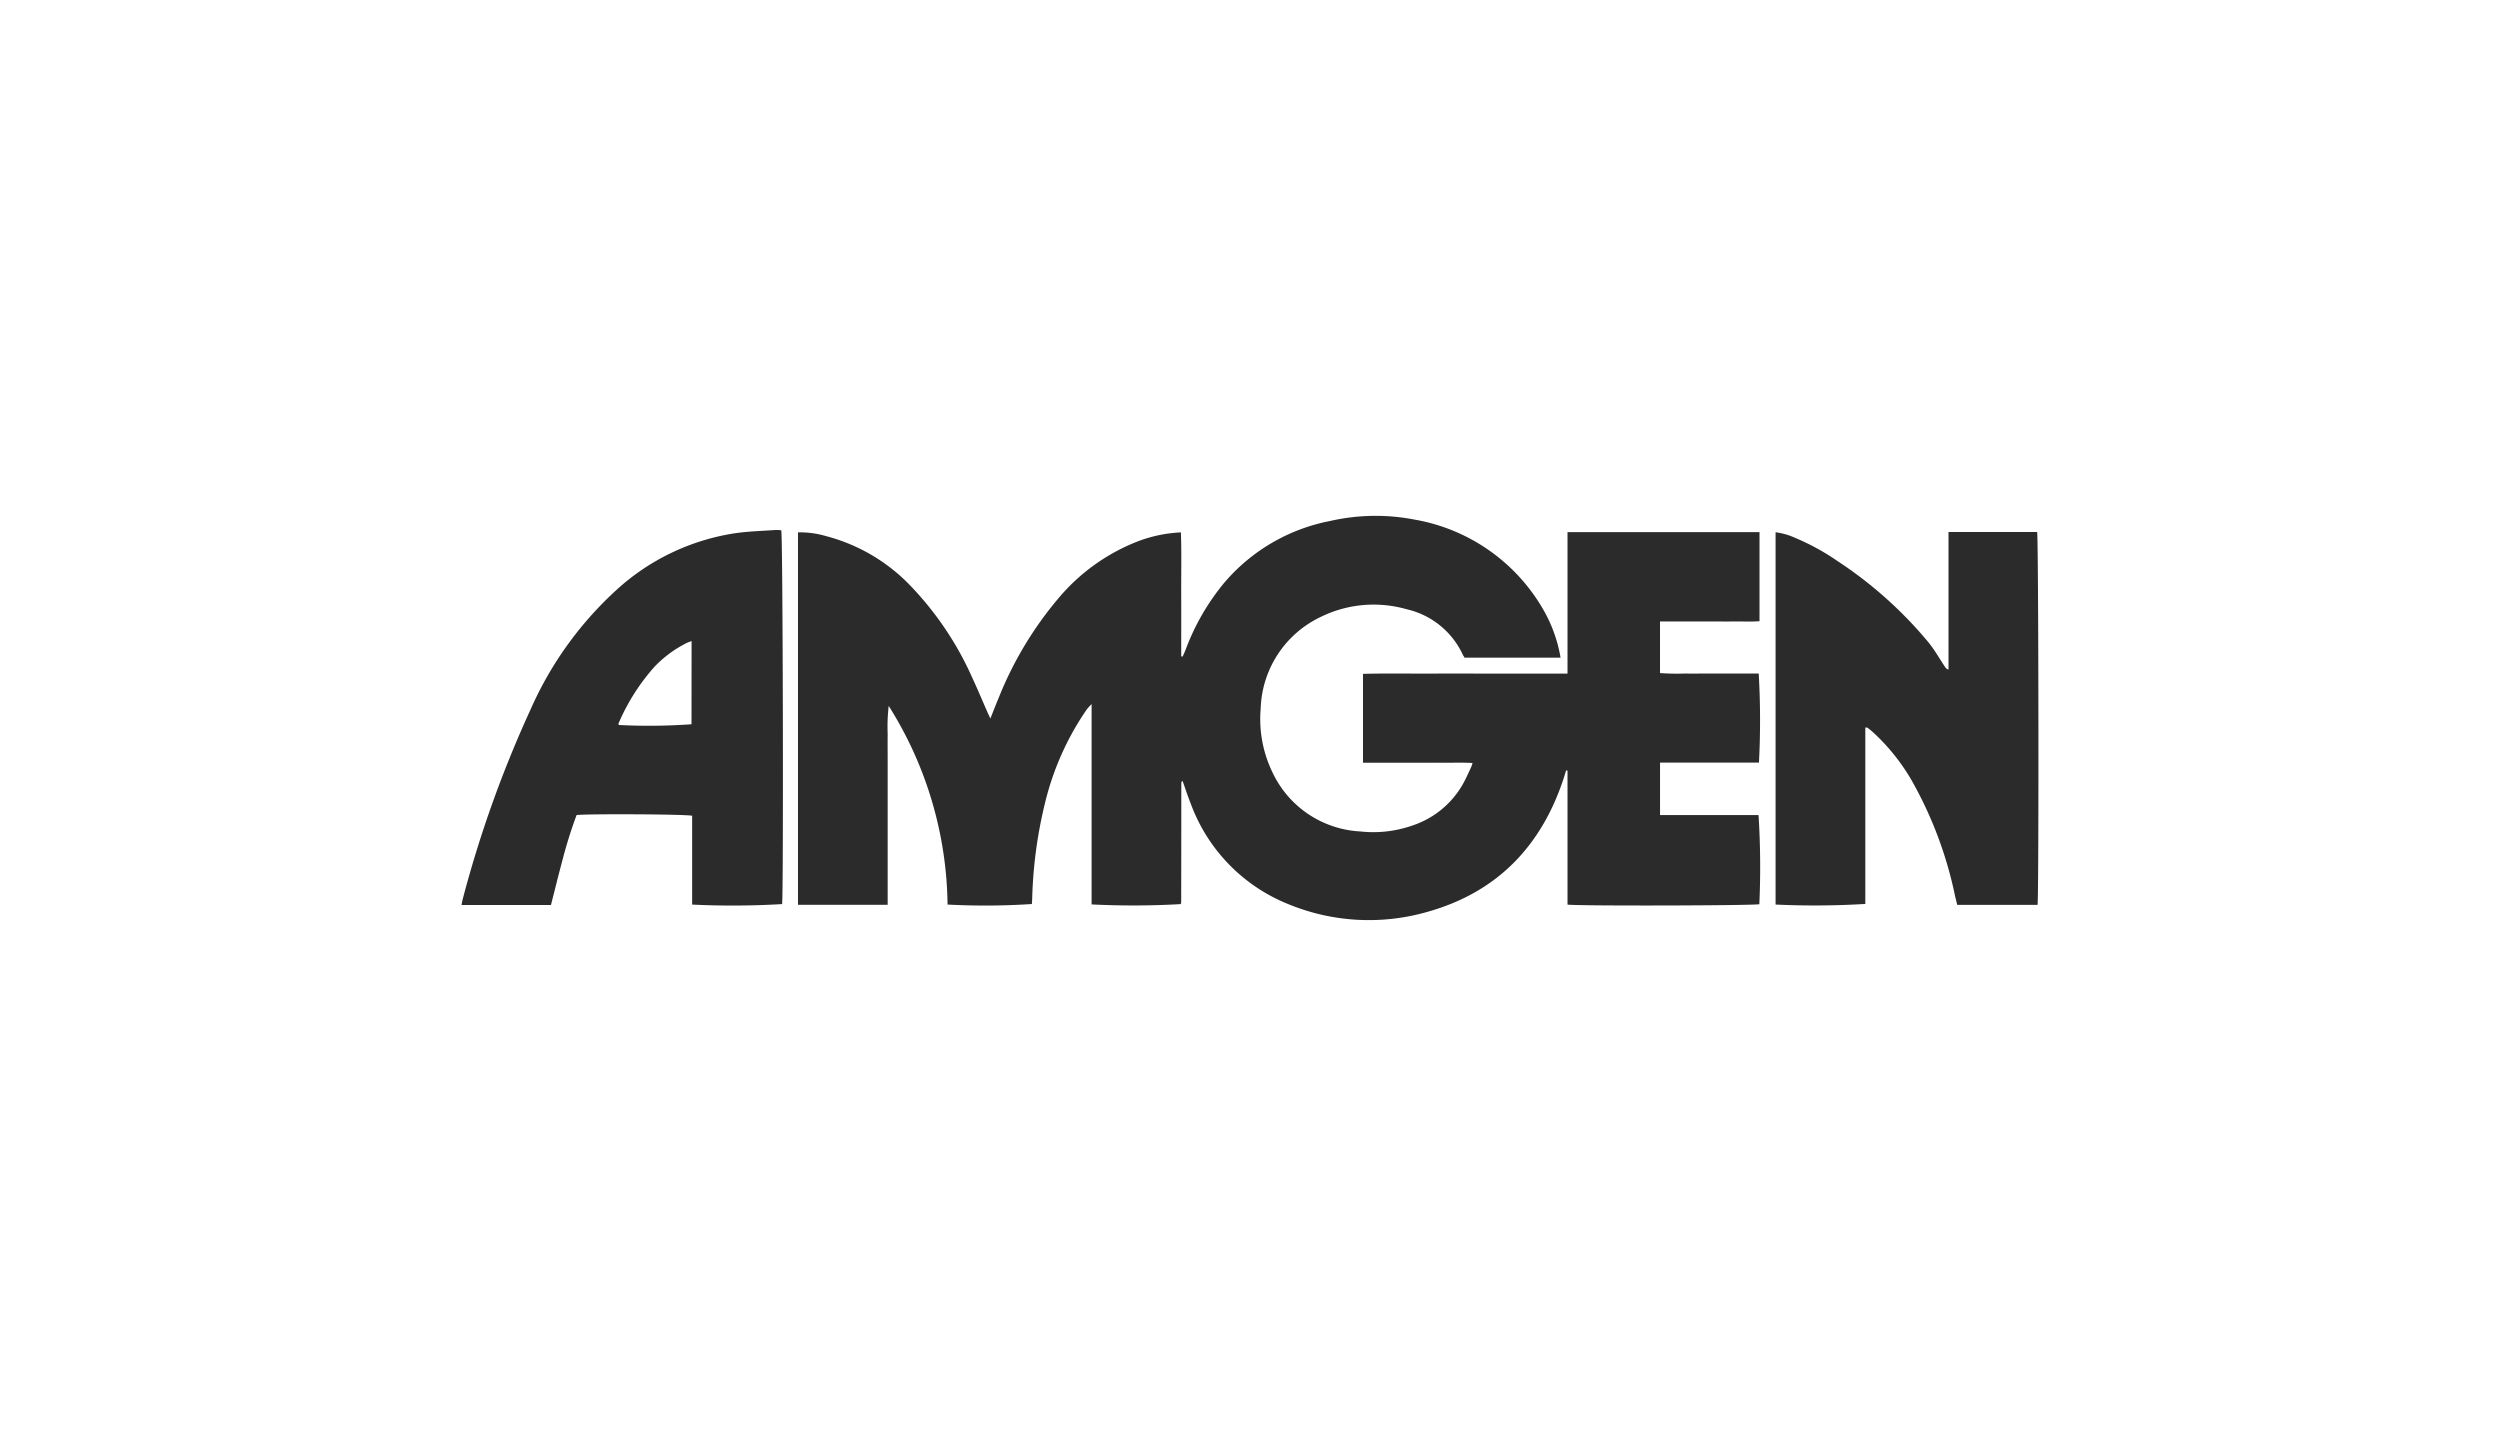 <svg xmlns="http://www.w3.org/2000/svg" xmlns:xlink="http://www.w3.org/1999/xlink" width="195" height="112" viewBox="0 0 195 112">
  <defs>
    <clipPath id="clip-path">
      <rect id="Rectángulo_767" data-name="Rectángulo 767" width="123.001" height="31.535" fill="none"/>
    </clipPath>
  </defs>
  <g id="Grupo_15098" data-name="Grupo 15098" transform="translate(-1451 -5085.158)">
    <rect id="Rectángulo_763" data-name="Rectángulo 763" width="195" height="112" transform="translate(1451 5085.158)" fill="#fff"/>
    <g id="Grupo_15099" data-name="Grupo 15099" transform="translate(1486.999 5125.39)">
      <g id="Grupo_15099-2" data-name="Grupo 15099" transform="translate(0 0)" clip-path="url(#clip-path)">
        <path id="Trazado_20063" data-name="Trazado 20063" d="M92.612,30.33V19.878L92.5,19.86c-.052.172-.1.346-.155.518-1.719,5.317-5.157,8.945-10.575,10.49a16.491,16.491,0,0,1-10.974-.593,13.429,13.429,0,0,1-7.57-7.819c-.232-.577-.422-1.17-.631-1.755a.208.208,0,0,0-.057.009.068.068,0,0,0-.032.039,1.075,1.075,0,0,0-.018.168q0,4.6-.009,9.21a.475.475,0,0,1-.02.11.427.427,0,0,1-.023.052,64.934,64.934,0,0,1-6.945.024V14.688a5.438,5.438,0,0,0-.37.405,21.853,21.853,0,0,0-3.254,7.27,35.025,35.025,0,0,0-1.009,7.474c-.006.151-.017.3-.025.445a55.779,55.779,0,0,1-6.578.042,29.641,29.641,0,0,0-4.59-15.495,14.2,14.2,0,0,0-.081,2.178c-.009.739,0,1.479,0,2.218V30.345H32.589V1.293a7.166,7.166,0,0,1,2.2.295,14,14,0,0,1,6.653,3.953,25,25,0,0,1,4.745,7.1c.4.857.764,1.732,1.146,2.6.073.167.151.332.263.573.239-.6.434-1.11.647-1.614A28.2,28.2,0,0,1,52.9,6.439a15.345,15.345,0,0,1,6.007-4.37,10.769,10.769,0,0,1,3.551-.775c.054,1.617.017,3.238.023,4.857.007,1.6,0,3.205,0,4.808l.114.022c.077-.178.158-.354.229-.535a18,18,0,0,1,3.028-5.24,14.441,14.441,0,0,1,8.238-4.8A15.928,15.928,0,0,1,80.7.3a14.419,14.419,0,0,1,10.1,7.154,11.211,11.211,0,0,1,1.269,3.61H84.581c-.045-.078-.107-.171-.156-.27A6.4,6.4,0,0,0,80.05,7.285a9.351,9.351,0,0,0-6.75.634,8.191,8.191,0,0,0-4.621,7.135,9.512,9.512,0,0,0,.927,4.972,8.028,8.028,0,0,0,6.833,4.594,9.254,9.254,0,0,0,4.033-.447A7.079,7.079,0,0,0,84.625,20.6c.169-.338.326-.683.485-1.027a3.022,3.022,0,0,0,.094-.292c-.747-.042-1.454-.015-2.158-.02s-1.4,0-2.1,0H76.659V12.329c1.754-.049,3.508-.014,5.261-.021,1.781-.006,3.563,0,5.344,0h5.348V1.272h14.976v6.95c-.621.047-1.258.016-1.892.021-.663.006-1.326,0-1.99,0H99.827v4.024a17.9,17.9,0,0,0,1.923.036c.644.01,1.288,0,1.933,0h3.843a63.81,63.81,0,0,1,.019,6.95H99.829v4.089h7.683a64.381,64.381,0,0,1,.062,6.954c-.4.108-14.033.148-14.963.031" transform="translate(-6.345 0)" fill="#2b2b2b"/>
        <path id="Trazado_20064" data-name="Trazado 20064" d="M134.276,16.821V30.583a65.754,65.754,0,0,1-7,.047V1.591a5.29,5.29,0,0,1,1.524.437,17.966,17.966,0,0,1,3.331,1.827,31.992,31.992,0,0,1,7.088,6.345c.472.588.846,1.254,1.266,1.883a.5.5,0,0,0,.279.224V1.573h6.914c.11.428.142,28.357.033,29.081h-6.267c-.064-.27-.134-.54-.194-.813a31.041,31.041,0,0,0-3.11-8.444,15.829,15.829,0,0,0-3.344-4.278c-.114-.1-.234-.193-.354-.283-.024-.018-.068-.007-.168-.015" transform="translate(-24.78 -0.307)" fill="#2b2b2b"/>
        <path id="Trazado_20065" data-name="Trazado 20065" d="M0,30.624c.036-.184.054-.312.088-.435A90.351,90.351,0,0,1,5.376,15.395,27.788,27.788,0,0,1,12.386,5.78a17.63,17.63,0,0,1,8.894-4.144c1.064-.161,2.149-.184,3.224-.263a2.989,2.989,0,0,1,.436.028c.126.436.18,27.962.066,29.153a65.514,65.514,0,0,1-7.017.039V23.665c-.476-.123-8.085-.161-9.014-.056a35.292,35.292,0,0,0-1.093,3.483c-.315,1.167-.6,2.341-.906,3.531ZM17.944,10.036c-.161.064-.283.1-.395.158a9.123,9.123,0,0,0-2.5,1.851,16.168,16.168,0,0,0-2.811,4.44c-.01.023.023.066.035.1a46.708,46.708,0,0,0,5.666-.058Z" transform="translate(0 -0.267)" fill="#2b2b2b"/>
      </g>
    </g>
  </g>
</svg>
